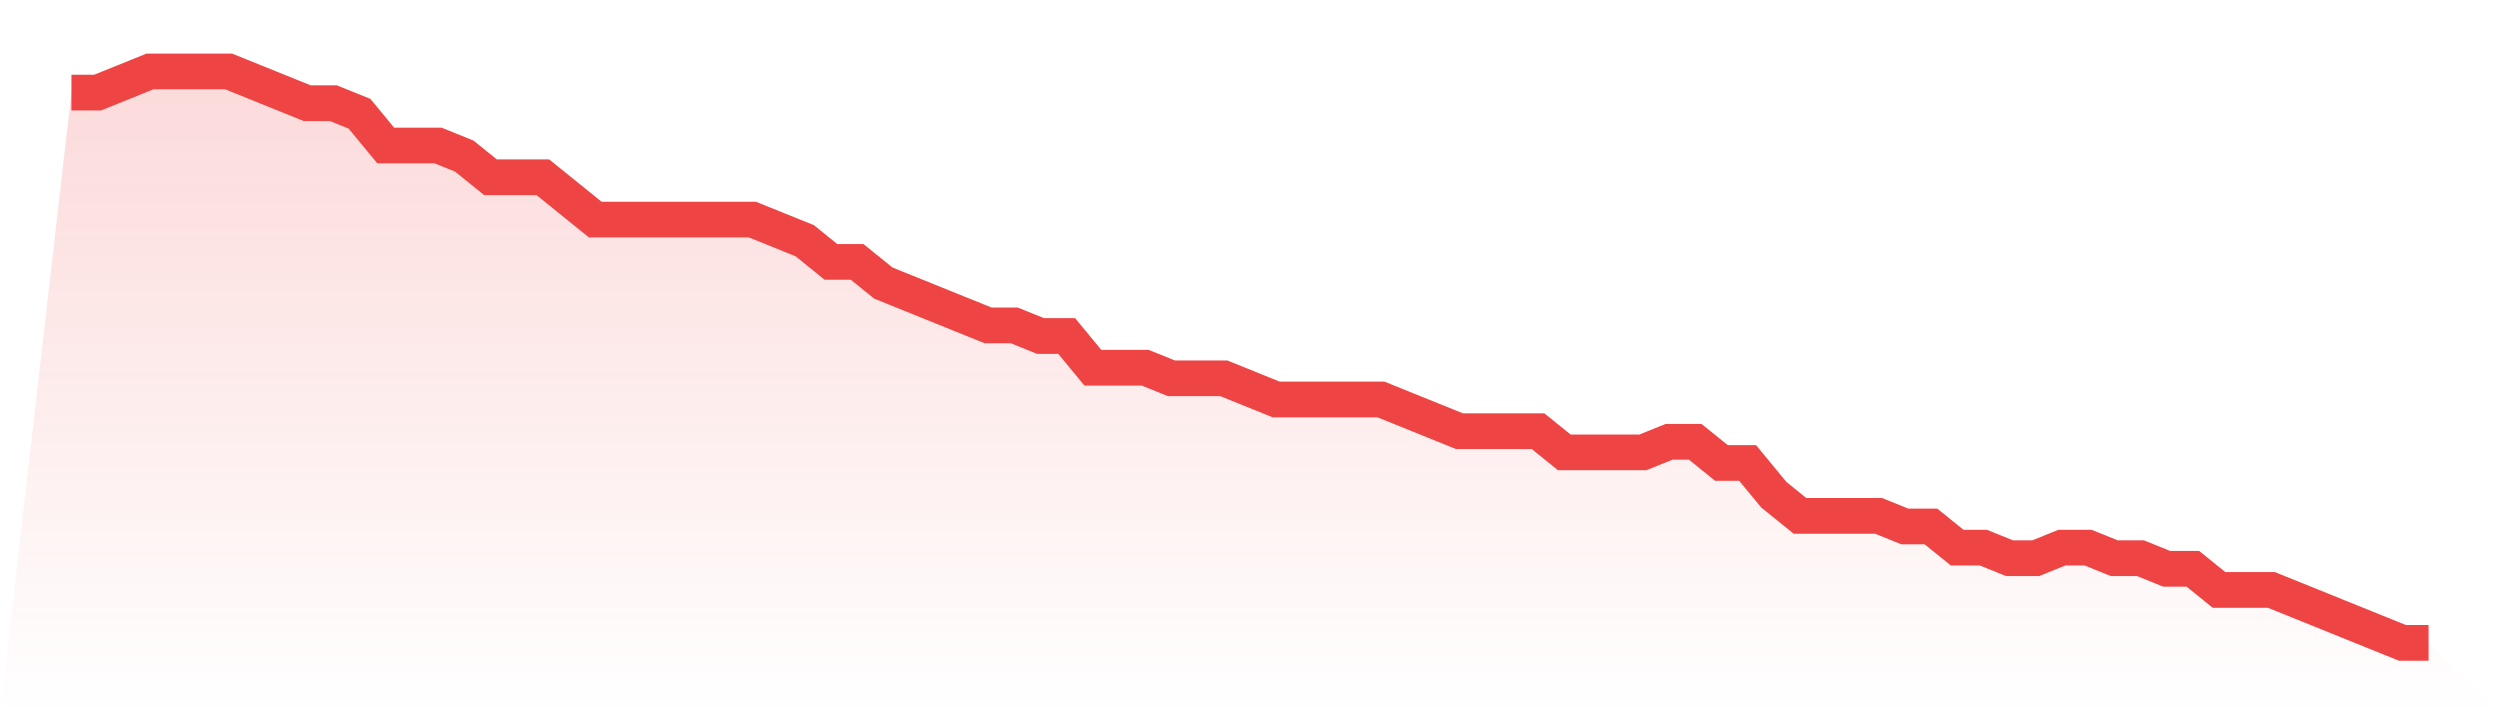 <svg viewBox="0 0 140 40" xmlns="http://www.w3.org/2000/svg">
<defs>
<linearGradient id="gradient" x1="0" x2="0" y1="0" y2="1">
<stop offset="0%" stop-color="#ef4444" stop-opacity="0.2"/>
<stop offset="100%" stop-color="#ef4444" stop-opacity="0"/>
</linearGradient>
</defs>
<path d="M4,5.185 L4,5.185 L5.467,5.185 L6.933,4.593 L8.4,4 L9.867,4 L11.333,4 L12.8,4 L14.267,4.593 L15.733,5.185 L17.2,5.778 L18.667,5.778 L20.133,6.37 L21.6,8.148 L23.067,8.148 L24.533,8.148 L26,8.741 L27.467,9.926 L28.933,9.926 L30.4,9.926 L31.867,11.111 L33.333,12.296 L34.8,12.296 L36.267,12.296 L37.733,12.296 L39.2,12.296 L40.667,12.296 L42.133,12.296 L43.6,12.889 L45.067,13.481 L46.533,14.667 L48,14.667 L49.467,15.852 L50.933,16.444 L52.4,17.037 L53.867,17.63 L55.333,18.222 L56.8,18.222 L58.267,18.815 L59.733,18.815 L61.2,20.593 L62.667,20.593 L64.133,20.593 L65.6,21.185 L67.067,21.185 L68.533,21.185 L70,21.778 L71.467,22.37 L72.933,22.37 L74.4,22.37 L75.867,22.37 L77.333,22.37 L78.8,22.963 L80.267,23.556 L81.733,24.148 L83.2,24.148 L84.667,24.148 L86.133,24.148 L87.6,25.333 L89.067,25.333 L90.533,25.333 L92,25.333 L93.467,24.741 L94.933,24.741 L96.4,25.926 L97.867,25.926 L99.333,27.704 L100.8,28.889 L102.267,28.889 L103.733,28.889 L105.2,28.889 L106.667,29.481 L108.133,29.481 L109.6,30.667 L111.067,30.667 L112.533,31.259 L114,31.259 L115.467,30.667 L116.933,30.667 L118.4,31.259 L119.867,31.259 L121.333,31.852 L122.8,31.852 L124.267,33.037 L125.733,33.037 L127.2,33.037 L128.667,33.63 L130.133,34.222 L131.6,34.815 L133.067,35.407 L134.533,36 L136,36 L140,40 L0,40 z" fill="url(#gradient)"/>
<path d="M4,5.185 L4,5.185 L5.467,5.185 L6.933,4.593 L8.4,4 L9.867,4 L11.333,4 L12.8,4 L14.267,4.593 L15.733,5.185 L17.2,5.778 L18.667,5.778 L20.133,6.37 L21.6,8.148 L23.067,8.148 L24.533,8.148 L26,8.741 L27.467,9.926 L28.933,9.926 L30.4,9.926 L31.867,11.111 L33.333,12.296 L34.8,12.296 L36.267,12.296 L37.733,12.296 L39.2,12.296 L40.667,12.296 L42.133,12.296 L43.6,12.889 L45.067,13.481 L46.533,14.667 L48,14.667 L49.467,15.852 L50.933,16.444 L52.4,17.037 L53.867,17.63 L55.333,18.222 L56.8,18.222 L58.267,18.815 L59.733,18.815 L61.2,20.593 L62.667,20.593 L64.133,20.593 L65.6,21.185 L67.067,21.185 L68.533,21.185 L70,21.778 L71.467,22.37 L72.933,22.37 L74.4,22.37 L75.867,22.37 L77.333,22.37 L78.8,22.963 L80.267,23.556 L81.733,24.148 L83.2,24.148 L84.667,24.148 L86.133,24.148 L87.6,25.333 L89.067,25.333 L90.533,25.333 L92,25.333 L93.467,24.741 L94.933,24.741 L96.4,25.926 L97.867,25.926 L99.333,27.704 L100.8,28.889 L102.267,28.889 L103.733,28.889 L105.2,28.889 L106.667,29.481 L108.133,29.481 L109.6,30.667 L111.067,30.667 L112.533,31.259 L114,31.259 L115.467,30.667 L116.933,30.667 L118.4,31.259 L119.867,31.259 L121.333,31.852 L122.8,31.852 L124.267,33.037 L125.733,33.037 L127.2,33.037 L128.667,33.63 L130.133,34.222 L131.6,34.815 L133.067,35.407 L134.533,36 L136,36" fill="none" stroke="#ef4444" stroke-width="2"/>
</svg>